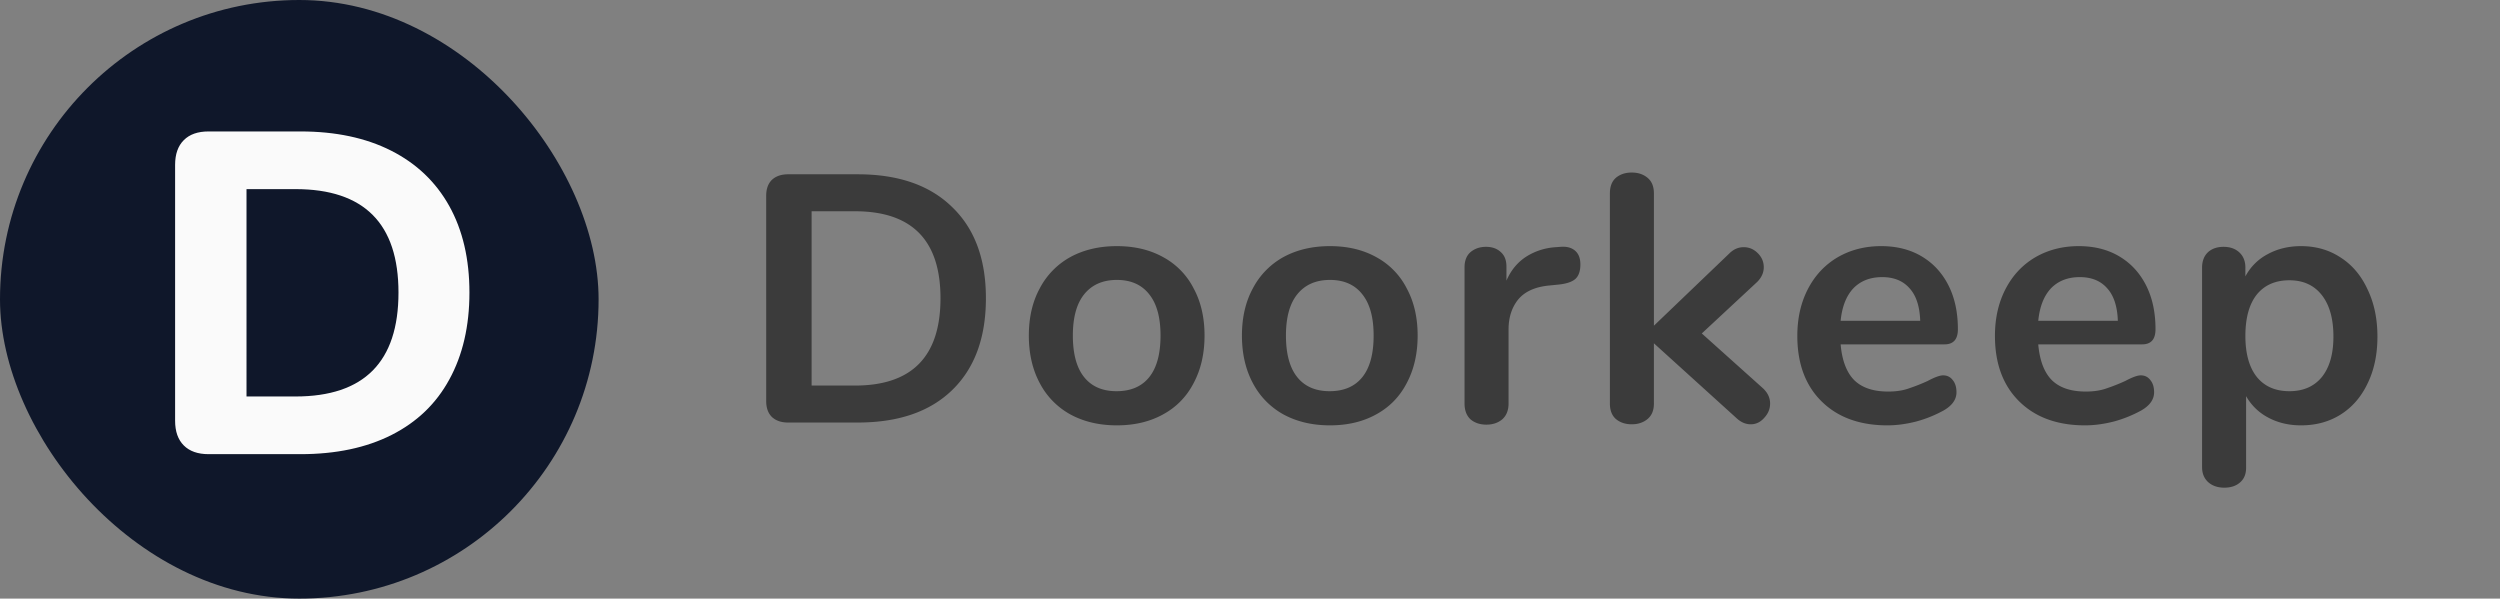 <svg xmlns="http://www.w3.org/2000/svg" width="142" height="34" fill="none" viewBox="0 0 142 34"><rect x="0" y="0" width="142" height="34" fill="#808080" stroke="none"/><path fill="#3B3B3B" d="M44.76 24c-.387 0-.693-.107-.92-.32-.213-.213-.32-.513-.32-.9V11.12c0-.387.107-.687.32-.9.227-.213.533-.32.92-.32h3.96c2.307 0 4.093.62 5.36 1.86 1.28 1.227 1.92 2.953 1.92 5.18 0 2.24-.64 3.98-1.92 5.22-1.267 1.227-3.053 1.84-5.36 1.84h-3.96Zm3.8-2.1c3.24 0 4.86-1.653 4.86-4.96 0-3.293-1.62-4.94-4.86-4.94H46.1v9.9h2.46Zm14.878 2.26c-1 0-1.88-.207-2.64-.62a4.307 4.307 0 0 1-1.74-1.78c-.413-.773-.62-1.673-.62-2.7 0-1.027.207-1.92.62-2.68a4.307 4.307 0 0 1 1.74-1.78c.76-.413 1.64-.62 2.64-.62 1 0 1.873.207 2.62.62a4.152 4.152 0 0 1 1.74 1.78c.413.76.62 1.653.62 2.68 0 1.027-.207 1.927-.62 2.7-.4.773-.98 1.367-1.74 1.78-.747.413-1.62.62-2.62.62Zm-.02-1.94c.813 0 1.434-.267 1.86-.8.427-.533.64-1.32.64-2.36 0-1.027-.213-1.807-.64-2.34-.427-.547-1.04-.82-1.84-.82s-1.42.273-1.86.82c-.427.533-.64 1.313-.64 2.34 0 1.04.213 1.827.64 2.36.427.533 1.04.8 1.84.8Zm12.124 1.94c-1 0-1.88-.207-2.64-.62a4.307 4.307 0 0 1-1.74-1.78c-.413-.773-.62-1.673-.62-2.7 0-1.027.207-1.92.62-2.68a4.307 4.307 0 0 1 1.74-1.78c.76-.413 1.64-.62 2.64-.62 1 0 1.873.207 2.62.62a4.152 4.152 0 0 1 1.74 1.78c.413.76.62 1.653.62 2.68 0 1.027-.207 1.927-.62 2.7-.4.773-.98 1.367-1.74 1.78-.747.413-1.62.62-2.62.62Zm-.02-1.94c.813 0 1.433-.267 1.86-.8.427-.533.64-1.32.64-2.36 0-1.027-.213-1.807-.64-2.34-.427-.547-1.04-.82-1.84-.82s-1.42.273-1.86.82c-.427.533-.64 1.313-.64 2.34 0 1.04.213 1.827.64 2.36.427.533 1.04.8 1.84.8Zm13.124-8.2c.347-.027.62.047.82.22.2.173.3.433.3.78 0 .36-.087.627-.26.8-.173.173-.487.287-.94.34l-.6.06c-.787.08-1.367.347-1.74.8-.36.453-.54 1.02-.54 1.7v4.2c0 .387-.12.687-.36.9-.24.2-.54.3-.9.3s-.66-.1-.9-.3c-.227-.213-.34-.513-.34-.9v-7.74c0-.373.113-.66.34-.86.24-.2.533-.3.88-.3s.627.1.84.3c.213.187.32.46.32.82v.8c.253-.587.627-1.04 1.12-1.36.507-.32 1.067-.5 1.68-.54l.28-.02Zm11.496 8.04c.267.253.4.54.4.86 0 .307-.113.58-.34.82-.213.24-.466.36-.76.36-.293 0-.566-.12-.82-.36l-4.68-4.24v3.42c0 .387-.12.68-.36.88-.24.2-.54.3-.9.3s-.66-.1-.9-.3c-.227-.2-.34-.493-.34-.88V10.98c0-.387.114-.68.34-.88.24-.2.54-.3.9-.3s.66.1.9.3c.24.2.36.493.36.88v7.52l4.28-4.1c.24-.24.514-.36.82-.36.307 0 .573.113.8.34.227.227.34.493.34.8 0 .307-.126.587-.38.84l-3.14 2.92 3.48 3.12Zm10.226-.74c.227 0 .407.087.54.26.147.173.22.407.22.7 0 .413-.247.76-.74 1.04a7.01 7.01 0 0 1-1.54.62c-.573.147-1.12.22-1.64.22-1.573 0-2.82-.453-3.74-1.36-.92-.907-1.38-2.147-1.38-3.72 0-1 .2-1.887.6-2.66.4-.773.96-1.373 1.68-1.8.733-.427 1.56-.64 2.48-.64.88 0 1.647.193 2.3.58.653.387 1.16.933 1.52 1.64.36.707.54 1.54.54 2.5 0 .573-.253.86-.76.86h-5.9c.08.92.34 1.6.78 2.04.44.427 1.08.64 1.92.64.427 0 .8-.053 1.12-.16a10.64 10.64 0 0 0 1.12-.44c.4-.213.693-.32.88-.32Zm-3.46-5.58c-.68 0-1.227.213-1.64.64-.4.427-.64 1.04-.72 1.84h4.52c-.027-.813-.227-1.427-.6-1.84-.373-.427-.893-.64-1.56-.64Zm14.685 5.58c.227 0 .407.087.54.26.147.173.22.407.22.7 0 .413-.247.76-.74 1.04a7.01 7.01 0 0 1-1.54.62c-.573.147-1.12.22-1.64.22-1.573 0-2.82-.453-3.74-1.36-.92-.907-1.38-2.147-1.38-3.72 0-1 .2-1.887.6-2.66.4-.773.96-1.373 1.68-1.8.733-.427 1.56-.64 2.48-.64.88 0 1.647.193 2.3.58.653.387 1.16.933 1.52 1.64.36.707.54 1.54.54 2.5 0 .573-.253.86-.76.86h-5.9c.08.92.34 1.6.78 2.04.44.427 1.08.64 1.92.64.427 0 .8-.053 1.12-.16a10.64 10.64 0 0 0 1.12-.44c.4-.213.693-.32.88-.32Zm-3.46-5.58c-.68 0-1.227.213-1.64.64-.4.427-.64 1.04-.72 1.84h4.52c-.027-.813-.227-1.427-.6-1.84-.373-.427-.893-.64-1.56-.64Zm12.565-1.76c.84 0 1.587.213 2.24.64.667.427 1.18 1.033 1.54 1.82.373.773.56 1.667.56 2.68 0 1.013-.187 1.9-.56 2.66-.36.76-.867 1.347-1.52 1.76-.653.413-1.407.62-2.26.62-.693 0-1.313-.147-1.86-.44a3.083 3.083 0 0 1-1.26-1.22v4.08c0 .347-.113.62-.34.82-.227.2-.527.3-.9.3s-.68-.107-.92-.32c-.227-.213-.34-.493-.34-.84V15.2c0-.36.107-.647.32-.86.227-.213.527-.32.9-.32s.673.107.9.32c.227.213.34.5.34.86v.5a3.017 3.017 0 0 1 1.26-1.26c.56-.307 1.193-.46 1.9-.46Zm-.66 8.24c.787 0 1.4-.267 1.84-.8.44-.547.66-1.313.66-2.3 0-1.013-.22-1.8-.66-2.36-.44-.56-1.053-.84-1.84-.84-.8 0-1.42.273-1.86.82-.427.547-.64 1.327-.64 2.34 0 1 .213 1.773.64 2.32.44.547 1.06.82 1.86.82Z"/><rect width="34" height="34" fill="#0f172a" rx="17"/><path fill="#FAFAFA" d="M11.844 25.796c-.607 0-1.075-.165-1.404-.494-.33-.33-.494-.797-.494-1.404V9.364c0-.607.164-1.075.494-1.404.329-.33.797-.494 1.404-.494h5.226c1.993 0 3.709.364 5.148 1.092 1.438.728 2.539 1.777 3.302 3.146.762 1.37 1.144 3.007 1.144 4.914 0 1.907-.382 3.553-1.144 4.94-.746 1.37-1.838 2.418-3.276 3.146-1.439.728-3.164 1.092-5.174 1.092h-5.226Zm4.94-3.276c3.9 0 5.85-1.967 5.85-5.902 0-3.917-1.95-5.876-5.85-5.876h-2.782V22.52h2.782Z"/></svg>